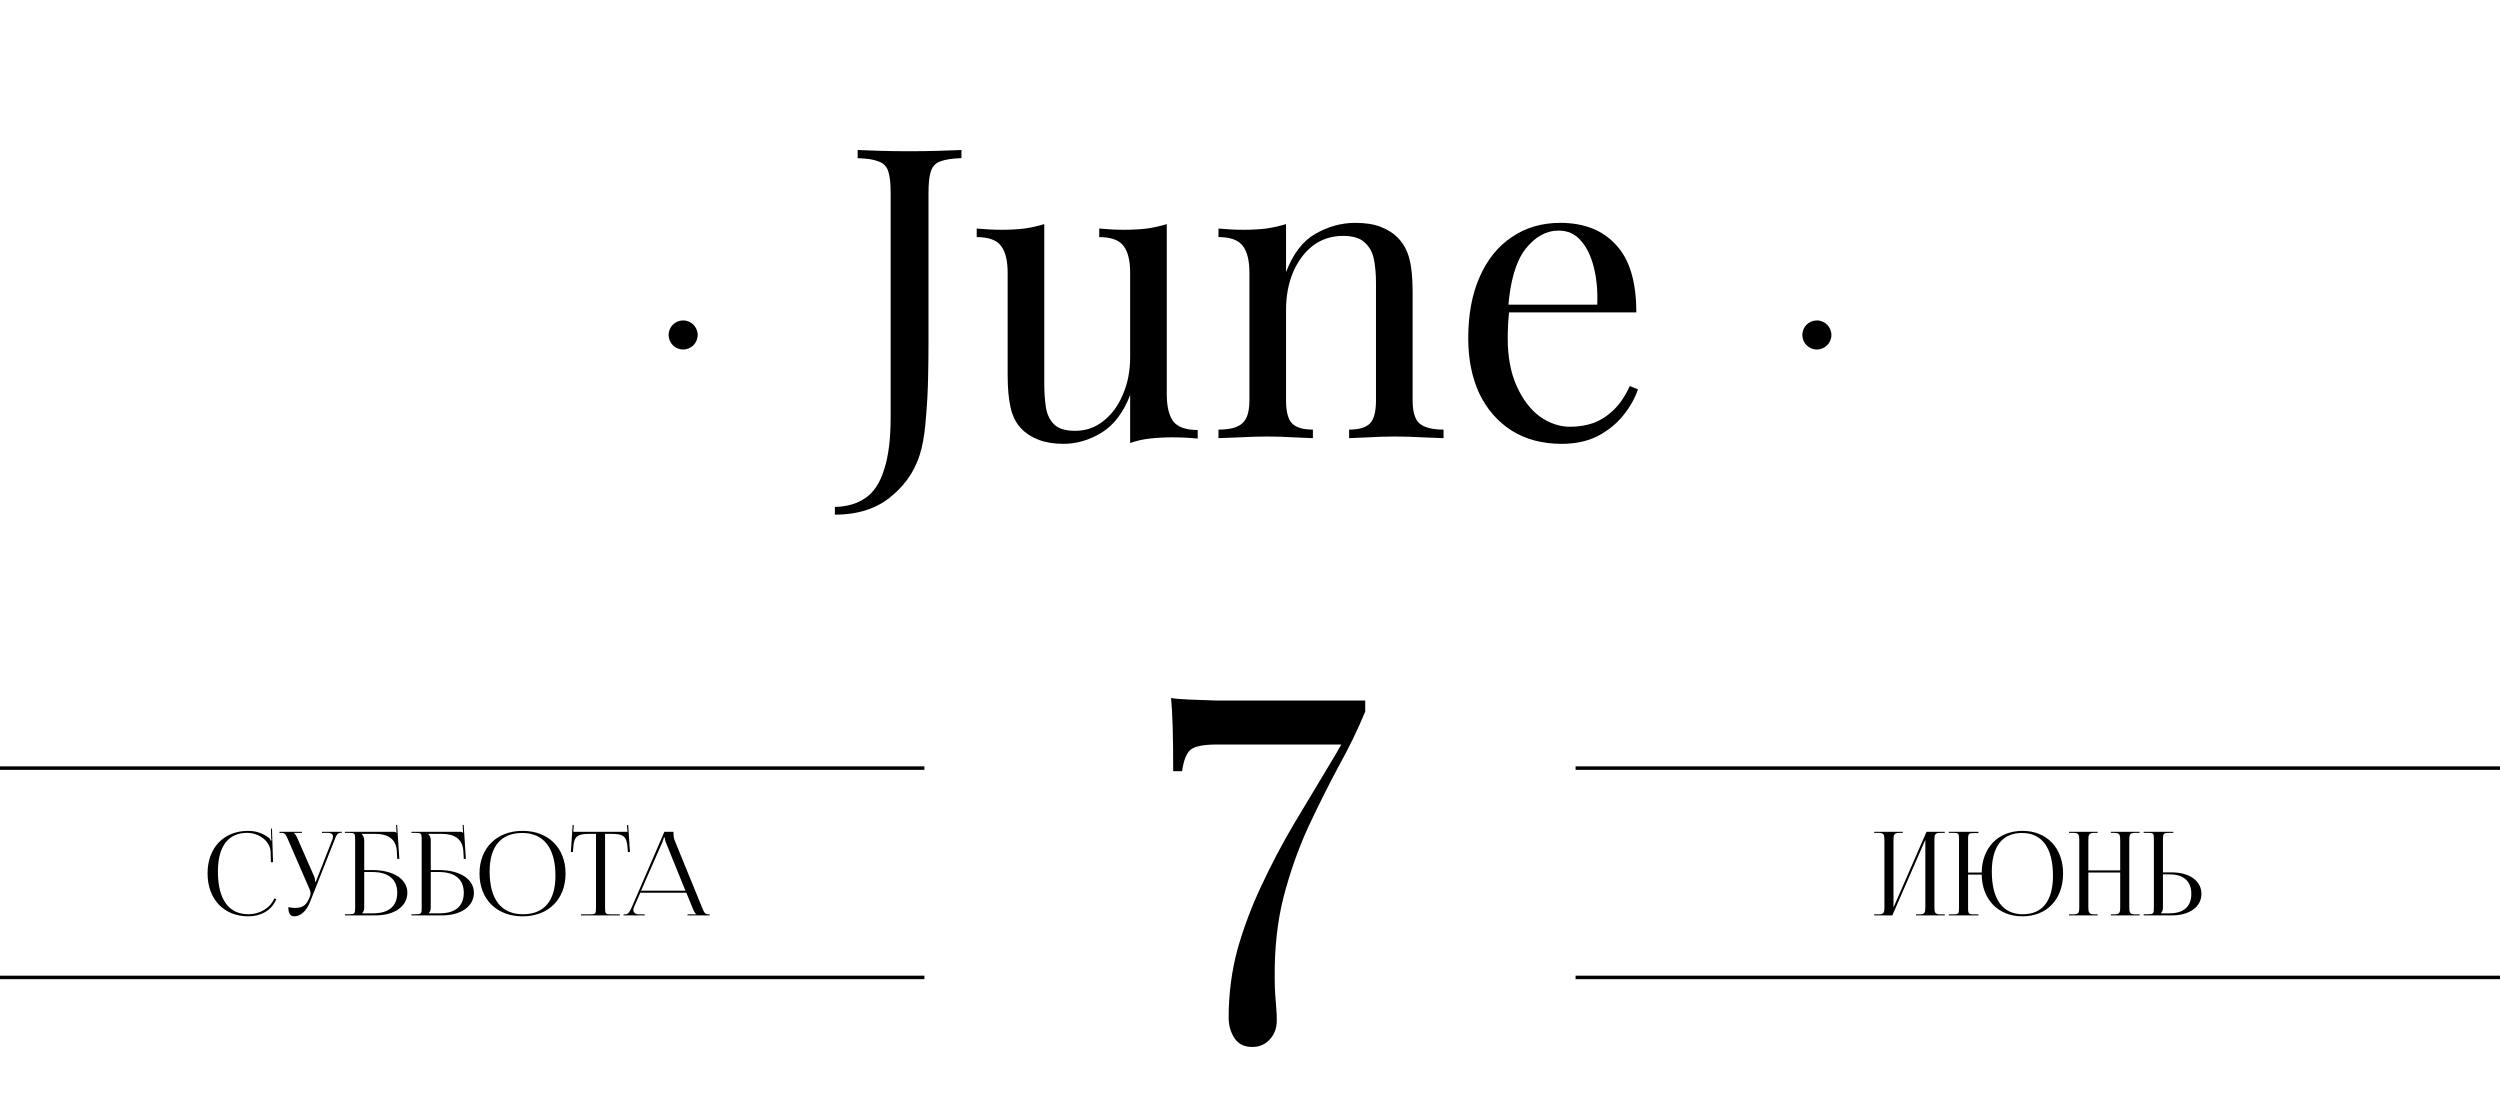 <?xml version="1.0" encoding="UTF-8"?> <svg xmlns="http://www.w3.org/2000/svg" width="480" height="212" viewBox="0 0 480 212" fill="none"><path d="M224.851 134.007C225.454 134.141 226.559 134.241 228.167 134.308C229.774 134.375 231.616 134.442 233.692 134.509C235.768 134.509 237.811 134.509 239.821 134.509H262.124V136.619C260.717 140.035 259.009 143.551 257 147.168C255.058 150.785 253.115 154.669 251.173 158.822C249.298 162.908 247.724 167.361 246.451 172.184C245.246 176.939 244.676 182.197 244.743 187.957C244.743 189.028 244.777 190.033 244.844 190.971C244.911 191.908 244.978 192.779 245.045 193.583C245.112 194.387 245.145 195.157 245.145 195.894C245.145 197.367 244.71 198.573 243.839 199.51C242.968 200.515 241.83 201.017 240.423 201.017C238.883 201.017 237.744 200.448 237.008 199.309C236.271 198.171 235.902 196.865 235.902 195.391C235.902 190.837 236.472 186.45 237.61 182.23C238.816 178.011 240.356 173.925 242.232 169.974C244.107 165.955 246.15 162.07 248.36 158.32C250.637 154.502 252.848 150.818 254.991 147.268C257.201 143.652 259.177 140.102 260.918 136.619L258.105 142.948H233.692C230.946 142.948 229.205 143.317 228.468 144.054C227.731 144.79 227.229 146.13 226.961 148.072H225.253C225.253 144.522 225.22 141.676 225.153 139.533C225.086 137.389 224.985 135.548 224.851 134.007Z" fill="black"></path><path d="M302.512 147.477H480" stroke="black" stroke-width="0.67"></path><path d="M0 147.477H177.488" stroke="black" stroke-width="0.67"></path><path d="M302.512 187.664H480" stroke="black" stroke-width="0.67"></path><path d="M0 187.664H177.488" stroke="black" stroke-width="0.67"></path><path d="M39.852 167.676C39.852 162.787 42.955 159.527 47.643 159.527C49.139 159.527 50.59 159.996 51.729 160.956C51.84 161.068 51.93 161.246 51.974 161.402L52.131 161.358C52.086 161.179 52.064 160.956 52.064 160.71L52.019 159.103L52.22 159.081L52.421 165.533L52.019 165.555L51.952 163.479C51.84 161.469 49.675 159.907 47.465 159.907C43.803 159.907 41.839 162.519 41.839 167.319C41.839 172.677 43.893 175.535 47.71 175.535C49.831 175.535 51.885 174.374 52.667 172.498L53.046 172.632C52.153 174.865 50.01 175.936 47.666 175.936C42.977 175.936 39.852 172.632 39.852 167.676ZM55.36 174.173C55.672 174.24 56.297 174.329 56.61 174.329C58.262 174.329 58.887 173.592 59.334 172.521L59.512 172.096C59.579 171.94 59.624 171.739 59.624 171.538C59.624 171.315 59.579 171.092 59.49 170.846L55.337 161.291C54.913 160.264 54.757 159.907 53.998 159.907H53.663V159.706H57.972V159.907H56.387V159.951C56.699 160.063 56.945 160.599 57.123 161.001L60.338 168.323C60.472 168.636 60.495 169.127 60.495 169.261V169.306L60.651 169.261L63.776 161.291C63.866 161.068 63.933 160.822 63.933 160.621C63.933 160.219 63.665 159.907 62.839 159.907H61.812V159.706H65.652V159.884H65.518C64.781 159.884 64.602 160.309 64.223 161.291L59.512 173.213C58.775 175.043 57.637 175.936 56.498 175.936C55.739 175.936 55.36 175.356 55.36 174.173ZM66.224 175.758V175.535H67.005C68.077 175.535 68.188 175.423 68.188 174.351V161.09C68.188 160.018 68.077 159.907 67.005 159.907H66.224V159.706H75.511C75.868 159.706 75.958 159.75 76.114 159.907H76.136L76.047 158.389L76.248 158.366L76.672 164.908H76.27L76.181 163.345C76.025 160.956 74.283 160.108 72.14 160.108H69.439V160.13C69.706 160.398 69.93 160.8 69.93 161.291V167.051H71.493C75.533 167.051 78.213 168.792 78.213 171.404C78.213 174.016 75.757 175.758 72.073 175.758H66.224ZM69.93 167.43V174.173C69.93 174.686 69.818 175.043 69.55 175.311V175.356H71.649C74.64 175.356 76.27 173.994 76.27 171.404C76.27 168.837 74.596 167.43 71.515 167.43H69.93ZM79 175.758V175.535H79.781C80.853 175.535 80.964 175.423 80.964 174.351V161.09C80.964 160.018 80.853 159.907 79.781 159.907H79V159.706H88.287C88.644 159.706 88.734 159.75 88.89 159.907H88.912L88.823 158.389L89.024 158.366L89.448 164.908H89.046L88.957 163.345C88.801 160.956 87.059 160.108 84.916 160.108H82.215V160.13C82.483 160.398 82.706 160.8 82.706 161.291V167.051H84.269C88.31 167.051 90.989 168.792 90.989 171.404C90.989 174.016 88.533 175.758 84.849 175.758H79ZM82.706 167.43V174.173C82.706 174.686 82.594 175.043 82.326 175.311V175.356H84.425C87.416 175.356 89.046 173.994 89.046 171.404C89.046 168.837 87.372 167.43 84.291 167.43H82.706ZM100.349 175.936C95.37 175.936 92.066 172.655 92.066 167.721C92.066 162.809 95.37 159.527 100.349 159.527C105.283 159.527 108.587 162.809 108.587 167.721C108.587 172.655 105.283 175.936 100.349 175.936ZM100.416 175.535C104.457 175.535 106.645 172.967 106.645 168.145C106.645 162.809 104.39 159.929 100.26 159.929C96.196 159.929 94.008 162.519 94.008 167.319C94.008 172.677 96.241 175.535 100.416 175.535ZM111.551 175.758V175.557H113.248C114.319 175.557 114.431 175.445 114.431 174.374V160.108H113.091C110.948 160.108 110.189 160.532 110.078 162.675L109.988 163.613L109.609 163.568L109.944 158.389L110.167 158.411L110.078 159.706H120.481L120.37 158.433L120.615 158.411L120.95 163.568L120.548 163.613L120.481 162.675C120.325 160.532 119.611 160.108 117.467 160.108H116.172V174.374C116.172 175.445 116.284 175.557 117.356 175.557H119.008V175.758H111.551ZM119.721 175.758V175.557H120.079C120.637 175.557 120.972 174.932 121.306 174.173L127.558 159.706H129.299V159.974C129.299 160.42 129.388 161.001 129.5 161.269L134.769 174.173C135.215 175.244 135.349 175.557 136.086 175.557H136.265V175.758H132V175.557H133.719V175.512C133.429 175.401 133.184 174.842 133.027 174.463L131.777 171.404H122.936L121.731 174.173C121.641 174.374 121.597 174.53 121.597 174.686C121.597 175.222 122.021 175.557 122.691 175.557H123.785V175.758H119.721ZM123.092 171.002H131.599L127.825 161.693C127.669 161.335 127.647 161.045 127.647 160.8H127.446C127.446 160.934 127.379 161.224 127.178 161.693L123.092 171.002Z" fill="black"></path><path d="M359.843 175.758V175.557H360.625C361.696 175.557 361.808 175.244 361.808 174.173V161.291C361.808 160.219 361.696 159.907 360.625 159.907H359.843V159.706H365.335V159.907H364.755C363.683 159.907 363.549 160.219 363.549 161.291V174.24L369.89 159.706H373.395V159.907H372.591C371.52 159.907 371.408 160.219 371.408 161.291V174.173C371.408 175.244 371.52 175.557 372.591 175.557H373.395V175.758H367.88V175.557H368.483C369.555 175.557 369.667 175.244 369.667 174.173V161.224L363.326 175.758H359.843ZM374.167 175.758V175.557H374.949C376.02 175.557 376.132 175.468 376.132 174.396V161.068C376.132 159.996 376.02 159.907 374.949 159.907H374.167V159.706H379.86V159.951H379.079C378.007 159.951 377.873 160.041 377.873 161.112V167.52H380.486C380.553 162.72 383.678 159.527 388.322 159.527C392.988 159.527 396.113 162.809 396.113 167.721C396.113 172.655 392.988 175.936 388.322 175.936C383.678 175.936 380.553 172.744 380.486 167.922H377.873V174.396C377.873 175.468 378.007 175.557 379.079 175.557H379.86V175.758H374.167ZM388.389 175.535C392.139 175.535 394.171 172.967 394.171 168.145C394.171 162.809 392.073 159.929 388.233 159.929C384.459 159.929 382.428 162.519 382.428 167.319C382.428 172.677 384.504 175.535 388.389 175.535ZM397.256 175.758V175.557H398.037C399.109 175.557 399.221 175.244 399.221 174.173V161.291C399.221 160.219 399.109 159.907 398.037 159.907H397.256V159.706H402.748V159.907H402.168C401.096 159.907 400.962 160.219 400.962 161.291V167.118H407.079V161.291C407.079 160.219 406.945 159.907 405.874 159.907H405.293V159.706H410.808V159.907H410.004C408.932 159.907 408.821 160.219 408.821 161.291V174.173C408.821 175.244 408.932 175.557 410.004 175.557H410.808V175.758H405.293V175.557H405.896C406.968 175.557 407.079 175.244 407.079 174.173V167.52H400.962V174.173C400.962 175.244 401.096 175.557 402.168 175.557H402.748V175.758H397.256ZM411.58 175.758V175.535H412.362C413.433 175.535 413.545 175.423 413.545 174.351V161.068C413.545 159.996 413.433 159.907 412.362 159.907H411.58V159.706H417.273V159.907H416.492C415.42 159.907 415.286 160.041 415.286 161.112V167.497H416.983C420.399 167.497 422.676 169.149 422.676 171.628C422.676 174.106 420.399 175.758 416.983 175.758H411.58ZM415.286 167.877V174.173C415.286 174.686 415.175 175.043 414.907 175.311V175.356H416.559C419.26 175.356 420.734 174.061 420.734 171.628C420.734 169.194 419.26 167.877 416.559 167.877H415.286Z" fill="black"></path><path d="M160.299 98.815V97.331C162.643 97.278 164.596 96.706 166.159 95.612C167.774 94.518 168.972 92.694 169.753 90.142C170.587 87.641 171.004 84.281 171.004 80.062V37.085C171.004 35.157 170.847 33.751 170.535 32.865C170.222 31.928 169.597 31.303 168.659 30.99C167.774 30.625 166.446 30.417 164.674 30.365V28.802C165.768 28.854 167.201 28.906 168.972 28.959C170.743 29.011 172.592 29.037 174.52 29.037C176.447 29.037 178.297 29.011 180.068 28.959C181.891 28.906 183.402 28.854 184.6 28.802V30.365C182.829 30.417 181.474 30.625 180.537 30.99C179.651 31.303 179.052 31.928 178.739 32.865C178.427 33.751 178.271 35.157 178.271 37.085V65.684C178.271 67.82 178.245 70.138 178.192 72.638C178.14 75.139 178.01 77.561 177.802 79.906C177.646 82.25 177.359 84.307 176.942 86.079C176.057 89.725 174.181 92.746 171.316 95.143C168.503 97.591 164.831 98.815 160.299 98.815ZM224.021 43.024V75.686C224.021 78.03 224.438 79.775 225.272 80.921C226.157 82.015 227.72 82.562 229.96 82.562V84.203C228.345 84.047 226.73 83.969 225.115 83.969C223.605 83.969 222.146 84.047 220.739 84.203C219.385 84.359 218.135 84.646 216.989 85.063V75.842C215.686 79.228 213.837 81.651 211.441 83.109C209.097 84.516 206.674 85.219 204.174 85.219C202.351 85.219 200.762 84.959 199.407 84.438C198.053 83.917 196.933 83.187 196.047 82.25C195.058 81.208 194.38 79.853 194.016 78.186C193.651 76.519 193.469 74.462 193.469 72.013V52.4C193.469 50.056 193.052 48.337 192.219 47.243C191.385 46.097 189.822 45.524 187.53 45.524V43.883C189.197 44.039 190.812 44.118 192.375 44.118C193.886 44.118 195.318 44.039 196.672 43.883C198.079 43.675 199.355 43.388 200.501 43.024V73.732C200.501 75.347 200.606 76.832 200.814 78.186C201.022 79.541 201.543 80.635 202.377 81.468C203.21 82.302 204.565 82.719 206.44 82.719C208.472 82.719 210.269 82.093 211.832 80.843C213.446 79.593 214.697 77.9 215.582 75.764C216.52 73.628 216.989 71.232 216.989 68.575V52.4C216.989 50.056 216.572 48.337 215.739 47.243C214.905 46.097 213.342 45.524 211.05 45.524V43.883C212.717 44.039 214.332 44.118 215.895 44.118C217.406 44.118 218.838 44.039 220.192 43.883C221.599 43.675 222.875 43.388 224.021 43.024ZM260.204 42.789C262.184 42.789 263.825 43.05 265.127 43.571C266.481 44.092 267.601 44.821 268.487 45.758C269.477 46.8 270.18 48.103 270.597 49.666C271.014 51.228 271.222 53.338 271.222 55.995V76.858C271.222 79.046 271.665 80.531 272.55 81.312C273.488 82.093 275.025 82.484 277.16 82.484V84.125C276.275 84.073 274.92 84.021 273.097 83.969C271.274 83.865 269.503 83.812 267.784 83.812C266.065 83.812 264.372 83.865 262.705 83.969C261.09 84.021 259.866 84.073 259.032 84.125V82.484C260.907 82.484 262.236 82.093 263.017 81.312C263.799 80.531 264.189 79.046 264.189 76.858V54.276C264.189 52.661 264.059 51.176 263.799 49.822C263.538 48.467 262.939 47.373 262.001 46.54C261.116 45.706 259.735 45.29 257.86 45.29C255.672 45.29 253.745 45.915 252.078 47.165C250.463 48.415 249.187 50.134 248.249 52.322C247.363 54.458 246.92 56.854 246.92 59.511V76.858C246.92 79.046 247.311 80.531 248.093 81.312C248.874 82.093 250.202 82.484 252.078 82.484V84.125C251.244 84.073 249.994 84.021 248.327 83.969C246.712 83.865 245.045 83.812 243.326 83.812C241.607 83.812 239.836 83.865 238.013 83.969C236.189 84.021 234.835 84.073 233.949 84.125V82.484C236.085 82.484 237.596 82.093 238.481 81.312C239.419 80.531 239.888 79.046 239.888 76.858V52.4C239.888 50.056 239.471 48.337 238.638 47.243C237.804 46.097 236.241 45.524 233.949 45.524V43.883C235.616 44.039 237.231 44.118 238.794 44.118C240.305 44.118 241.737 44.039 243.092 43.883C244.498 43.675 245.774 43.388 246.92 43.024V52.244C248.275 48.702 250.15 46.253 252.547 44.899C254.995 43.492 257.547 42.789 260.204 42.789ZM299.562 42.789C304.146 42.789 307.714 44.196 310.267 47.009C312.871 49.77 314.174 54.093 314.174 59.98H286.59L286.512 58.495H306.672C306.776 55.943 306.568 53.599 306.047 51.463C305.526 49.275 304.693 47.53 303.547 46.227C302.453 44.925 301.02 44.274 299.249 44.274C296.853 44.274 294.717 45.472 292.842 47.868C291.018 50.264 289.924 54.067 289.56 59.277L289.794 59.589C289.69 60.371 289.612 61.23 289.56 62.168C289.508 63.105 289.482 64.043 289.482 64.981C289.482 68.523 290.055 71.571 291.201 74.123C292.347 76.676 293.831 78.629 295.655 79.984C297.53 81.286 299.457 81.937 301.437 81.937C303 81.937 304.484 81.703 305.891 81.234C307.297 80.713 308.6 79.879 309.798 78.733C310.996 77.587 312.038 76.051 312.923 74.123L314.486 74.748C313.913 76.467 312.975 78.134 311.673 79.749C310.371 81.364 308.73 82.692 306.75 83.734C304.771 84.724 302.479 85.219 299.874 85.219C296.123 85.219 292.894 84.359 290.185 82.64C287.528 80.921 285.47 78.551 284.012 75.53C282.605 72.456 281.902 68.94 281.902 64.981C281.902 60.397 282.631 56.464 284.09 53.182C285.548 49.848 287.606 47.295 290.263 45.524C292.92 43.701 296.019 42.789 299.562 42.789Z" fill="black"></path><circle cx="348.838" cy="64.314" r="2.791" fill="black"></circle><circle cx="131.164" cy="64.314" r="2.791" fill="black"></circle></svg> 